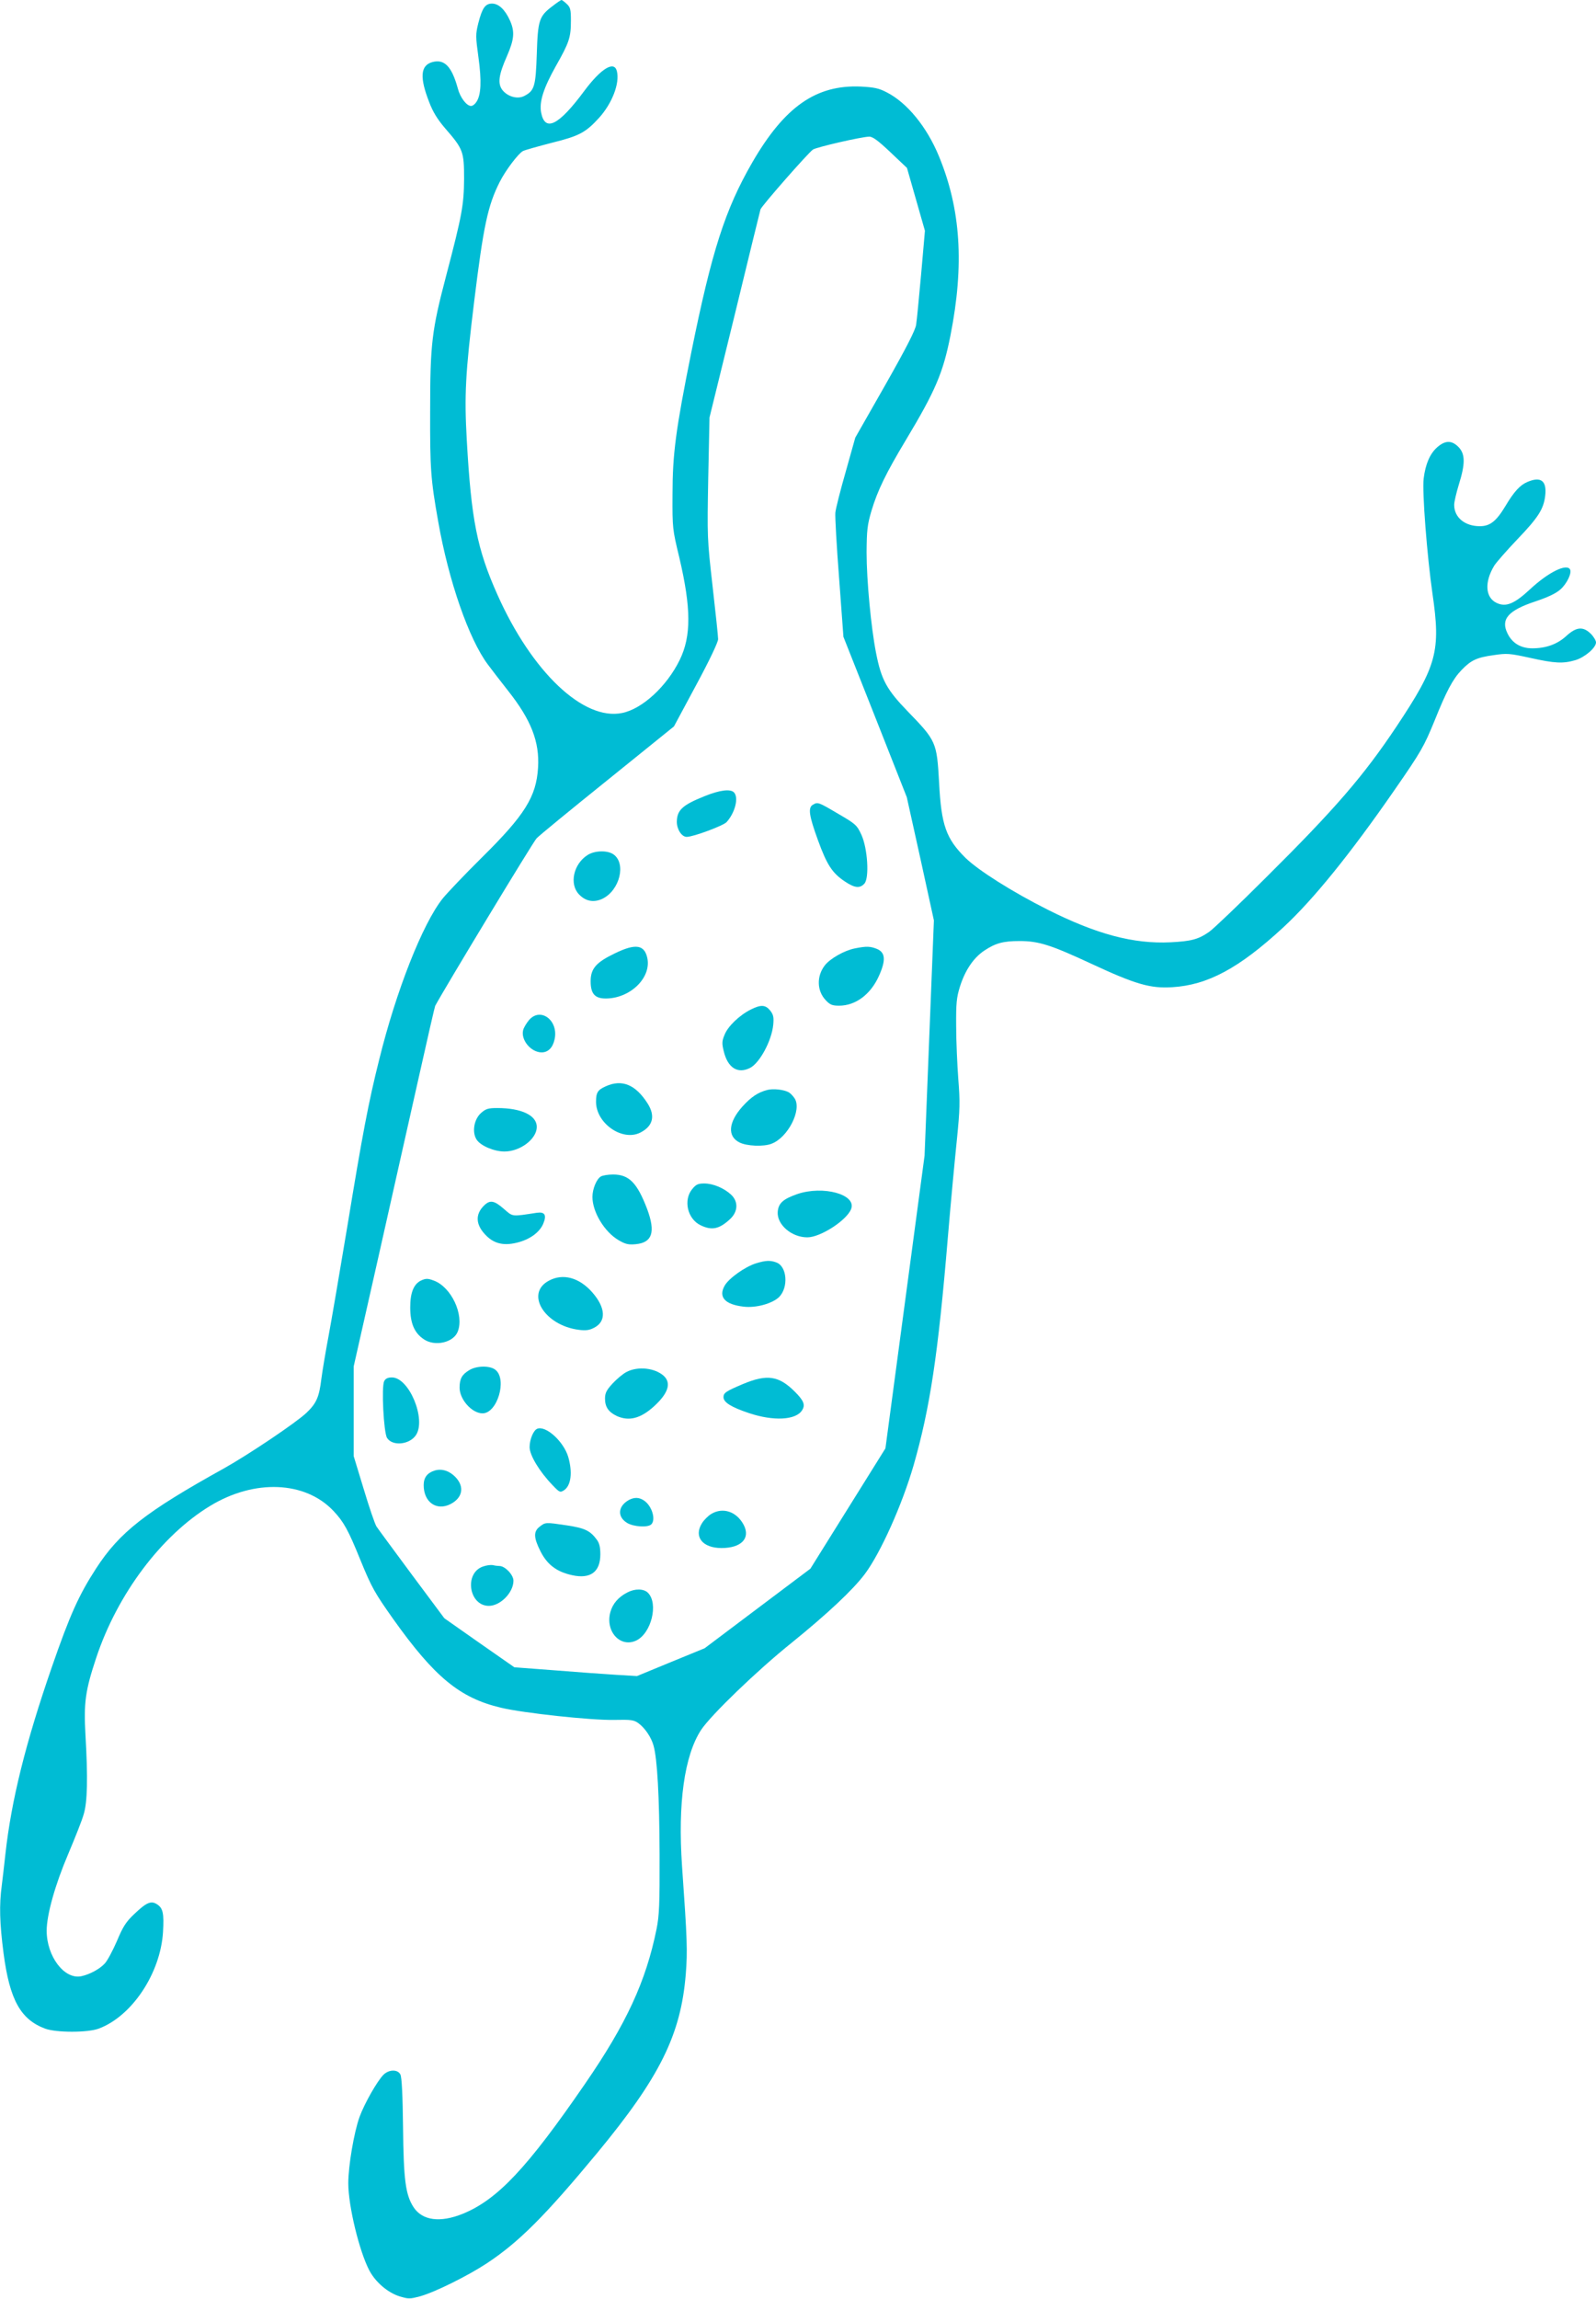 <?xml version="1.0" standalone="no"?>
<!DOCTYPE svg PUBLIC "-//W3C//DTD SVG 20010904//EN"
 "http://www.w3.org/TR/2001/REC-SVG-20010904/DTD/svg10.dtd">
<svg version="1.0" xmlns="http://www.w3.org/2000/svg"
 width="889pt" height="1280pt" viewBox="0 0 889 1280"
 preserveAspectRatio="xMidYMid meet">
<g transform="translate(0,1280) scale(0.1,-0.1)"
fill="#00bcd4" stroke="none">
<path d="M3079 12767 c-76 -57 -83 -78 -89 -267 -6 -181 -13 -205 -69 -234
-37 -20 -92 -5 -122 32 -28 36 -22 84 25 190 41 94 44 137 16 199 -27 60 -63
93 -99 93 -38 0 -55 -24 -77 -110 -15 -61 -15 -73 1 -189 18 -131 15 -209 -11
-248 -8 -13 -21 -23 -30 -23 -25 0 -61 47 -74 98 -34 123 -75 165 -143 146
-65 -19 -70 -85 -17 -221 21 -56 47 -98 90 -148 100 -115 105 -129 105 -280
-1 -146 -11 -202 -100 -541 -80 -304 -89 -379 -89 -754 -1 -320 3 -379 45
-615 58 -330 171 -655 277 -796 22 -30 72 -94 111 -144 130 -164 177 -286 168
-430 -10 -162 -74 -264 -313 -500 -94 -93 -192 -196 -218 -228 -112 -140 -260
-516 -354 -898 -60 -239 -93 -415 -177 -926 -42 -252 -89 -528 -105 -613 -16
-85 -34 -192 -40 -238 -12 -100 -27 -136 -83 -189 -55 -53 -323 -233 -457
-308 -440 -244 -584 -357 -715 -559 -96 -148 -146 -259 -247 -551 -145 -419
-225 -740 -258 -1040 -6 -55 -15 -133 -20 -173 -15 -110 -12 -211 10 -380 34
-258 95 -367 231 -418 62 -23 238 -23 299 0 185 69 344 308 358 538 6 103 0
133 -33 154 -33 22 -59 11 -126 -53 -48 -45 -64 -71 -98 -152 -23 -53 -53
-109 -67 -124 -28 -31 -84 -61 -130 -71 -95 -21 -194 110 -194 253 0 89 47
256 119 425 38 90 78 190 87 223 21 67 24 203 10 443 -10 178 -1 246 60 429
118 355 363 681 635 846 247 150 529 138 686 -28 57 -60 83 -107 149 -270 65
-159 81 -186 184 -332 230 -323 371 -440 600 -494 124 -30 507 -71 632 -68 94
2 109 0 135 -19 36 -27 70 -77 83 -123 21 -72 33 -283 34 -606 1 -280 -2 -343
-17 -417 -59 -291 -168 -527 -398 -861 -323 -470 -488 -645 -681 -724 -126
-51 -225 -38 -274 36 -45 69 -56 151 -59 448 -2 174 -7 279 -15 292 -15 29
-64 28 -94 -2 -35 -35 -106 -160 -133 -234 -31 -85 -63 -274 -63 -370 0 -127
62 -382 118 -487 35 -65 102 -122 168 -143 50 -15 57 -15 116 1 84 24 265 114
371 184 178 118 323 263 613 613 349 422 467 659 494 998 10 128 8 189 -21
601 -24 349 13 614 106 757 55 83 312 331 504 485 199 161 342 295 408 383 87
116 208 385 272 606 91 318 136 612 191 1272 16 192 39 435 50 541 17 169 18
209 8 336 -6 80 -12 213 -12 295 -1 129 2 160 21 221 29 92 76 161 136 201 62
41 104 53 196 53 107 0 173 -21 401 -127 245 -114 328 -138 450 -130 197 12
371 105 617 332 167 154 375 411 620 765 150 216 165 244 223 385 67 167 102
233 151 284 53 55 85 70 179 83 74 11 88 10 202 -15 139 -31 184 -33 253 -13
53 16 115 69 115 99 0 10 -13 32 -29 48 -43 42 -80 39 -136 -12 -50 -46 -113
-69 -190 -69 -64 0 -112 29 -138 83 -39 79 4 128 155 178 71 24 114 44 140 67
37 33 65 93 53 112 -20 33 -121 -17 -221 -110 -89 -83 -136 -102 -188 -77 -63
30 -68 116 -13 207 12 19 70 85 129 147 116 121 146 168 155 242 10 84 -24
110 -100 77 -40 -17 -74 -54 -121 -133 -51 -85 -86 -113 -143 -113 -84 0 -143
49 -143 119 0 16 12 67 26 113 36 115 36 169 -1 208 -38 39 -74 39 -119 0 -41
-36 -66 -94 -76 -175 -9 -71 19 -432 49 -640 47 -321 25 -402 -200 -740 -184
-276 -342 -459 -729 -843 -151 -151 -293 -286 -315 -301 -60 -42 -100 -52
-215 -58 -207 -10 -412 45 -685 182 -197 99 -385 218 -457 288 -108 107 -135
182 -147 418 -13 227 -15 233 -176 399 -116 120 -146 175 -175 323 -28 141
-53 406 -53 562 1 122 4 152 27 230 34 114 82 212 192 395 165 275 207 374
248 581 78 394 58 704 -64 999 -67 163 -177 298 -291 356 -44 23 -70 28 -144
32 -249 11 -425 -112 -605 -423 -151 -262 -225 -492 -339 -1055 -87 -433 -105
-567 -105 -795 -1 -186 0 -193 38 -350 66 -281 67 -437 2 -570 -72 -147 -208
-272 -320 -295 -216 -45 -503 228 -695 658 -114 255 -146 418 -171 862 -14
248 -8 370 41 770 52 423 76 536 143 668 33 65 103 157 129 171 12 6 84 26
161 46 153 38 188 57 263 139 73 81 116 193 99 260 -15 60 -89 14 -182 -111
-143 -193 -219 -230 -240 -119 -11 60 14 136 81 256 76 134 85 161 85 256 0
61 -3 73 -23 92 -13 12 -26 22 -29 22 -4 0 -26 -15 -49 -33z m1880 -814 l93
-88 50 -175 50 -175 -21 -240 c-12 -132 -24 -259 -28 -283 -4 -30 -54 -128
-172 -336 l-167 -293 -53 -189 c-30 -104 -56 -207 -58 -229 -2 -22 7 -186 21
-365 l24 -326 177 -447 176 -446 76 -343 75 -343 -26 -655 -26 -655 -109 -815
-109 -815 -209 -335 -209 -335 -294 -221 -295 -222 -188 -77 -189 -78 -116 7
c-65 4 -218 15 -342 25 l-225 17 -195 136 -195 137 -181 243 c-99 134 -188
254 -197 268 -9 14 -41 108 -71 208 l-56 184 0 249 0 250 136 602 c74 331 176
782 225 1001 49 220 91 402 93 405 52 97 546 914 565 933 14 15 192 161 396
325 l369 298 123 229 c73 135 123 240 123 257 0 15 -14 148 -31 296 -30 264
-30 272 -24 603 l7 335 140 570 c76 314 141 578 144 589 6 19 263 312 292 333
18 13 269 71 313 72 19 1 49 -21 118 -86z"/>
<path d="M3923 8366 c-122 -49 -152 -77 -153 -142 0 -42 27 -84 55 -84 37 0
203 62 222 82 48 53 69 138 41 166 -20 20 -79 13 -165 -22z"/>
<path d="M4528 8319 c-28 -16 -22 -60 28 -197 50 -138 80 -184 151 -231 54
-36 83 -39 108 -11 28 31 18 196 -17 272 -25 54 -32 60 -130 117 -110 65 -113
66 -140 50z"/>
<path d="M3273 8039 c-79 -50 -103 -162 -48 -219 37 -39 82 -47 130 -25 98 47
135 200 60 249 -34 22 -103 20 -142 -5z"/>
<path d="M3424 7491 c-104 -50 -134 -85 -134 -155 0 -69 23 -96 84 -96 135 0
254 114 232 224 -16 76 -65 84 -182 27z"/>
<path d="M4762 7519 c-58 -11 -139 -57 -168 -95 -46 -60 -44 -141 5 -193 24
-26 37 -31 75 -31 92 0 176 63 222 166 39 87 36 130 -11 150 -38 15 -58 16
-123 3z"/>
<path d="M4183 7179 c-63 -31 -129 -94 -147 -141 -15 -35 -15 -49 -5 -90 22
-94 78 -130 148 -94 53 28 119 150 128 239 4 43 1 57 -17 80 -26 32 -51 34
-107 6z"/>
<path d="M2946 7119 c-14 -17 -29 -42 -32 -55 -14 -55 44 -124 103 -124 36 0
62 26 72 72 24 106 -79 183 -143 107z"/>
<path d="M3374 6751 c-45 -20 -54 -35 -54 -86 0 -121 148 -223 248 -171 70 36
83 93 39 162 -67 105 -143 136 -233 95z"/>
<path d="M4275 6731 c-52 -13 -91 -39 -139 -92 -79 -88 -86 -167 -16 -201 40
-20 133 -24 177 -7 92 34 171 190 129 253 -9 14 -24 29 -33 34 -28 15 -85 21
-118 13z"/>
<path d="M2679 6602 c-39 -35 -51 -107 -24 -148 22 -34 97 -66 155 -66 88 0
180 70 180 137 0 64 -85 105 -220 105 -51 0 -64 -4 -91 -28z"/>
<path d="M3347 6249 c-24 -14 -47 -69 -47 -114 0 -84 67 -195 146 -241 38 -22
54 -26 96 -22 92 9 110 68 63 195 -56 147 -101 193 -190 193 -27 0 -58 -5 -68
-11z"/>
<path d="M3856 6179 c-51 -61 -27 -167 47 -202 63 -30 104 -21 165 36 43 41
45 96 5 134 -39 37 -101 63 -150 63 -34 0 -46 -5 -67 -31z"/>
<path d="M4441 6151 c-80 -28 -105 -51 -109 -99 -5 -71 77 -142 165 -142 73 0
220 95 244 158 31 81 -156 132 -300 83z"/>
<path d="M2695 6086 c-50 -50 -45 -109 14 -167 47 -47 104 -58 184 -35 65 19
114 57 133 102 20 48 9 67 -35 61 -144 -22 -133 -23 -185 22 -54 47 -77 51
-111 17z"/>
<path d="M4210 5765 c-60 -19 -149 -82 -173 -123 -37 -64 0 -106 106 -118 68
-8 159 17 197 54 53 54 44 170 -15 192 -34 13 -60 12 -115 -5z"/>
<path d="M3058 5669 c-135 -71 -25 -250 167 -274 38 -5 59 -2 85 12 68 35 64
112 -12 198 -72 81 -162 106 -240 64z"/>
<path d="M2344 5669 c-40 -20 -59 -68 -59 -149 0 -88 23 -142 75 -177 62 -43
167 -19 190 43 36 93 -36 247 -133 283 -34 13 -45 13 -73 0z"/>
<path d="M2613 5170 c-40 -24 -53 -48 -53 -97 0 -66 69 -143 128 -143 82 0
138 189 72 242 -30 25 -106 24 -147 -2z"/>
<path d="M3489 5160 c-19 -10 -54 -39 -77 -64 -34 -37 -42 -53 -42 -84 0 -46
19 -74 64 -96 69 -32 135 -15 211 55 77 71 95 127 53 167 -49 45 -145 56 -209
22z"/>
<path d="M2140 5109 c-16 -29 -3 -286 16 -316 30 -47 125 -38 161 16 58 88
-38 321 -134 321 -22 0 -36 -6 -43 -21z"/>
<path d="M4140 5094 c-97 -41 -110 -50 -110 -74 0 -29 44 -56 143 -89 135 -45
259 -39 294 15 20 30 11 54 -39 104 -90 90 -155 99 -288 44z"/>
<path d="M2992 4844 c-21 -9 -42 -60 -42 -102 0 -45 54 -135 127 -211 40 -42
43 -43 65 -29 39 26 48 100 23 186 -26 86 -125 176 -173 156z"/>
<path d="M2423 4612 c-43 -13 -63 -39 -63 -82 0 -95 72 -145 150 -105 67 35
78 96 28 149 -34 36 -76 49 -115 38z"/>
<path d="M3502 4447 c-60 -34 -65 -93 -9 -127 36 -22 116 -27 135 -8 26 26 4
102 -40 132 -27 19 -55 20 -86 3z"/>
<path d="M3962 4370 c-18 -11 -41 -34 -52 -52 -47 -75 3 -138 109 -138 110 0
162 54 124 128 -39 75 -116 101 -181 62z"/>
<path d="M3006 4299 c-35 -27 -34 -61 5 -138 37 -73 89 -113 175 -132 103 -23
158 18 158 116 0 39 -5 62 -20 82 -37 50 -67 64 -165 79 -121 18 -121 18 -153
-7z"/>
<path d="M2690 4077 c-106 -37 -78 -219 33 -219 64 0 137 74 137 140 0 33 -47
82 -78 82 -9 0 -26 2 -37 5 -11 2 -36 -1 -55 -8z"/>
<path d="M3495 3933 c-51 -26 -82 -63 -95 -109 -30 -108 55 -201 144 -159 84
40 125 206 65 266 -23 23 -72 24 -114 2z"/>
</g>
</svg>
